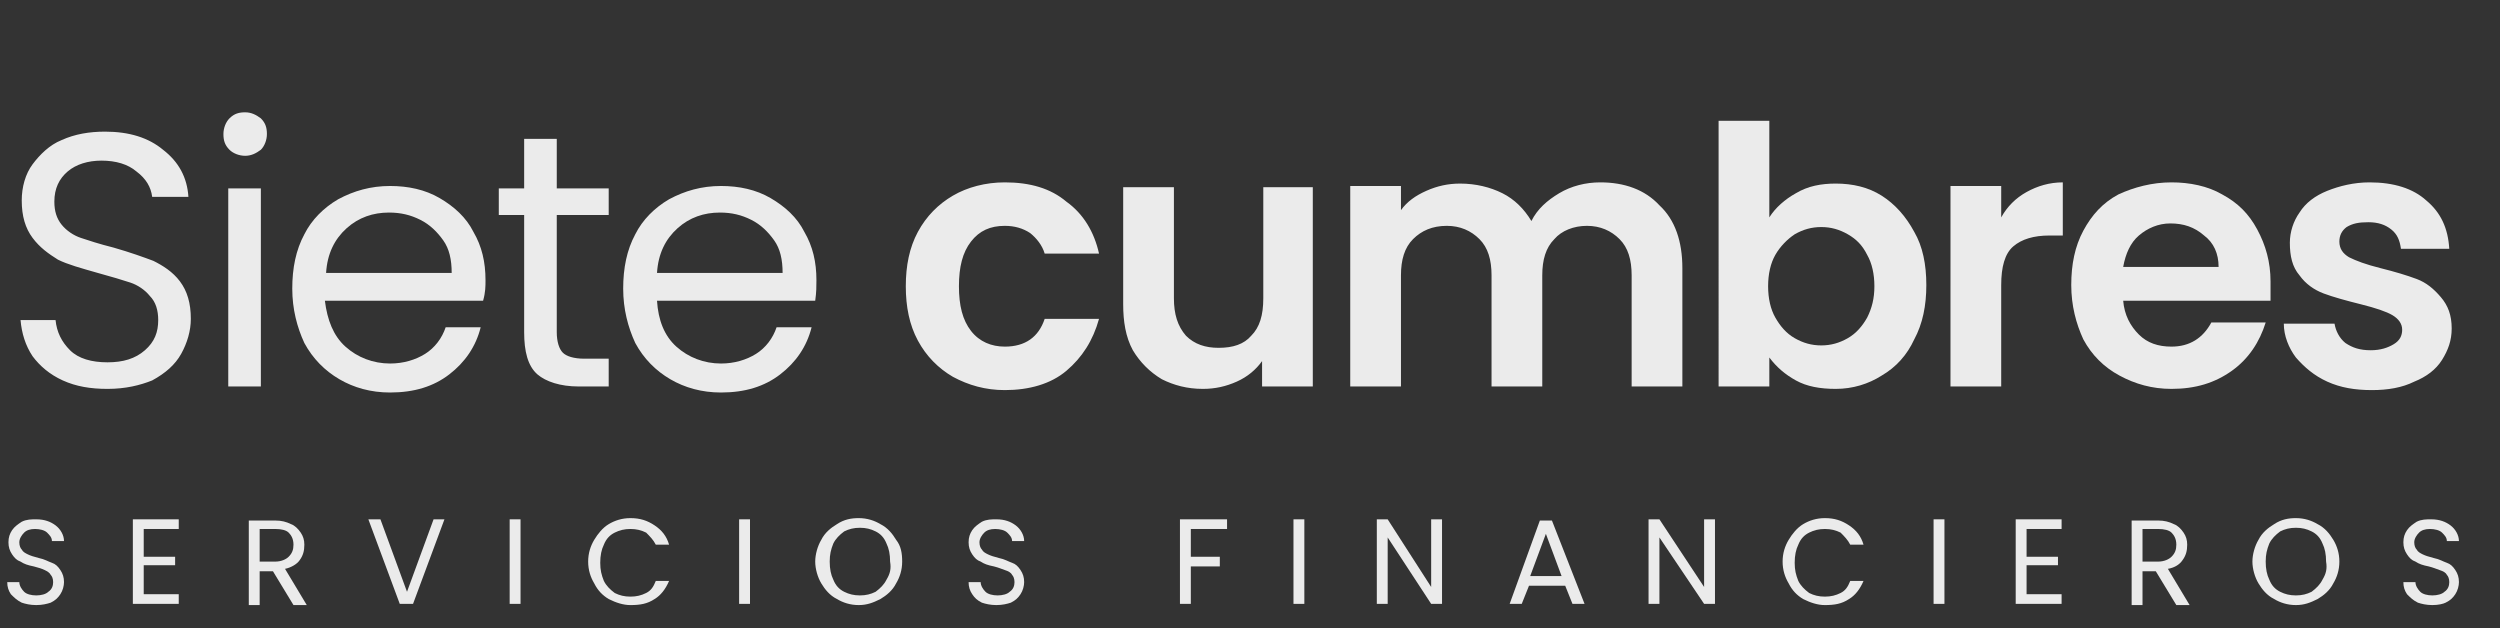 <?xml version="1.0" encoding="UTF-8"?>
<!-- Generator: Adobe Illustrator 28.0.0, SVG Export Plug-In . SVG Version: 6.00 Build 0)  -->
<svg xmlns="http://www.w3.org/2000/svg" xmlns:xlink="http://www.w3.org/1999/xlink" version="1.1" id="Capa_1" x="0px" y="0px" viewBox="0 0 207 52" style="enable-background:new 0 0 207 52;" xml:space="preserve">
<rect x="0" y="0" width="207" height="52" fill="#333333" stroke="none"/>
<style type="text/css">
	.st0{opacity:0.9;fill:#FFFFFF;}
</style>
<path class="st0" d="M8.9,32.2c-1.4,0-2.6-0.2-3.7-0.7c-1.1-0.5-1.9-1.2-2.5-2c-0.6-0.9-0.9-1.9-1-3h2.9c0.1,1,0.5,1.8,1.2,2.5  c0.7,0.7,1.8,1,3.1,1c1.3,0,2.3-0.3,3.1-1c0.8-0.7,1.1-1.5,1.1-2.5c0-0.8-0.2-1.5-0.7-2c-0.4-0.5-1-0.9-1.6-1.1s-1.6-0.5-2.7-0.8  c-1.4-0.4-2.5-0.7-3.3-1.1C4,21,3.3,20.5,2.7,19.7c-0.6-0.8-0.9-1.8-0.9-3.1c0-1.1,0.3-2.2,0.9-3s1.4-1.6,2.4-2  c1.1-0.5,2.3-0.7,3.6-0.7c2,0,3.6,0.5,4.8,1.5c1.3,1,2,2.3,2.1,3.9h-3c-0.1-0.8-0.5-1.5-1.3-2.1c-0.7-0.6-1.7-0.9-2.9-0.9  c-1.1,0-2.1,0.3-2.8,0.9c-0.7,0.6-1.1,1.4-1.1,2.5c0,0.8,0.2,1.4,0.6,1.9c0.4,0.5,1,0.9,1.6,1.1c0.6,0.2,1.5,0.5,2.7,0.8  c1.4,0.4,2.5,0.8,3.3,1.1c0.8,0.4,1.6,0.9,2.2,1.7c0.6,0.8,0.9,1.8,0.9,3.1c0,1-0.3,2-0.8,2.9s-1.3,1.6-2.4,2.2  C11.6,31.9,10.4,32.2,8.9,32.2z M20.3,12.9c-0.5,0-1-0.2-1.3-0.5c-0.4-0.4-0.5-0.8-0.5-1.3c0-0.5,0.2-1,0.5-1.3  c0.4-0.4,0.8-0.5,1.3-0.5c0.5,0,0.9,0.2,1.3,0.5c0.4,0.4,0.5,0.8,0.5,1.3c0,0.5-0.2,1-0.5,1.3C21.2,12.7,20.8,12.9,20.3,12.9z   M21.6,15.6V32h-2.7V15.6H21.6z M46.1,17.8v9.7c0,0.8,0.2,1.4,0.5,1.7c0.3,0.3,0.9,0.5,1.8,0.5h2V32h-2.5c-1.5,0-2.7-0.4-3.4-1  c-0.8-0.7-1.1-1.9-1.1-3.5v-9.7h-2.1v-2.2h2.1v-4.1h2.7v4.1h4.3v2.2H46.1z M75,23.7c0-1.7,0.3-3.2,1-4.5c0.7-1.3,1.7-2.3,2.9-3  c1.2-0.7,2.7-1.1,4.3-1.1c2.1,0,3.8,0.5,5.1,1.6c1.4,1,2.3,2.5,2.7,4.3h-4.5c-0.2-0.7-0.7-1.3-1.2-1.7c-0.6-0.4-1.3-0.6-2.1-0.6  c-1.2,0-2.1,0.4-2.8,1.3c-0.7,0.9-1,2.1-1,3.7c0,1.6,0.3,2.8,1,3.7c0.7,0.9,1.7,1.3,2.8,1.3c1.7,0,2.8-0.8,3.3-2.3H91  c-0.5,1.8-1.4,3.2-2.7,4.3s-3.1,1.6-5.1,1.6c-1.6,0-3-0.4-4.3-1.1c-1.2-0.7-2.2-1.7-2.9-3C75.3,26.9,75,25.4,75,23.7z M108.7,15.4  V32h-4.2v-2.1c-0.5,0.7-1.2,1.3-2.1,1.7c-0.9,0.4-1.8,0.6-2.8,0.6c-1.3,0-2.4-0.3-3.4-0.8c-1-0.6-1.8-1.4-2.4-2.4  c-0.6-1.1-0.8-2.4-0.8-3.8v-9.7h4.2v9.2c0,1.3,0.3,2.3,1,3.1c0.7,0.7,1.6,1,2.7,1c1.2,0,2.1-0.3,2.7-1c0.7-0.7,1-1.7,1-3.1v-9.2  H108.7z M132.5,15.1c2,0,3.7,0.6,4.9,1.9c1.3,1.2,1.9,3,1.9,5.2V32h-4.2v-9.2c0-1.3-0.3-2.3-1-3c-0.7-0.7-1.6-1.1-2.7-1.1  s-2.1,0.4-2.7,1.1c-0.7,0.7-1,1.7-1,3V32h-4.2v-9.2c0-1.3-0.3-2.3-1-3c-0.7-0.7-1.6-1.1-2.7-1.1c-1.2,0-2.1,0.4-2.8,1.1  c-0.7,0.7-1,1.7-1,3V32h-4.2V15.4h4.2v2c0.5-0.7,1.2-1.2,2.1-1.6c0.9-0.4,1.8-0.6,2.8-0.6c1.3,0,2.5,0.3,3.5,0.8  c1,0.5,1.8,1.3,2.4,2.3c0.5-1,1.3-1.7,2.3-2.3C130.1,15.4,131.3,15.1,132.5,15.1z M165.7,18c0.5-0.9,1.2-1.6,2.1-2.1  c0.9-0.5,1.9-0.8,3-0.8v4.4h-1.1c-1.3,0-2.3,0.3-3,0.9c-0.7,0.6-1,1.7-1,3.2V32h-4.2V15.4h4.2V18z M196.4,32.3  c-1.4,0-2.6-0.2-3.7-0.7c-1.1-0.5-1.9-1.2-2.6-2c-0.6-0.8-1-1.8-1-2.8h4.2c0.1,0.6,0.4,1.2,0.9,1.6c0.6,0.4,1.2,0.6,2.1,0.6  c0.8,0,1.4-0.2,1.9-0.5c0.5-0.3,0.7-0.7,0.7-1.2c0-0.5-0.3-0.9-0.8-1.2c-0.5-0.3-1.4-0.6-2.6-0.9c-1.2-0.3-2.3-0.6-3.1-0.9  c-0.8-0.3-1.5-0.8-2-1.5c-0.6-0.7-0.8-1.6-0.8-2.7c0-0.9,0.3-1.8,0.8-2.5c0.5-0.8,1.3-1.4,2.3-1.8c1-0.4,2.2-0.7,3.5-0.7  c2,0,3.6,0.5,4.7,1.5c1.2,1,1.8,2.3,1.9,4h-4c-0.1-0.7-0.3-1.2-0.8-1.6c-0.5-0.4-1.1-0.6-1.9-0.6c-0.8,0-1.3,0.1-1.8,0.4  c-0.4,0.3-0.6,0.7-0.6,1.2c0,0.6,0.3,1,0.8,1.3c0.6,0.3,1.4,0.6,2.6,0.9c1.2,0.3,2.2,0.6,3,0.9c0.8,0.3,1.4,0.8,2,1.5  c0.6,0.7,0.9,1.5,0.9,2.6c0,1-0.3,1.8-0.8,2.6c-0.5,0.8-1.3,1.4-2.3,1.8C198.9,32.1,197.7,32.3,196.4,32.3z"></path>
<path class="st0" d="M188,23.3c0-1.6-0.4-3-1.1-4.3c-0.7-1.3-1.6-2.2-2.9-2.9c-1.2-0.7-2.7-1-4.2-1c-1.6,0-3.1,0.4-4.4,1  c-1.3,0.7-2.2,1.7-2.9,3c-0.7,1.3-1,2.8-1,4.5c0,1.7,0.4,3.2,1,4.5c0.7,1.3,1.7,2.3,3,3c1.3,0.7,2.7,1.1,4.3,1.1c2,0,3.6-0.5,5-1.5  c1.4-1,2.3-2.4,2.8-4h-4.5c-0.7,1.3-1.8,2-3.3,2c-1.1,0-2-0.3-2.7-1s-1.2-1.6-1.3-2.8h12.2C188,24.5,188,23.9,188,23.3z M175.8,22.1  c0.2-1.1,0.6-2,1.3-2.6c0.7-0.6,1.6-1,2.6-1c1.1,0,2,0.3,2.8,1c0.8,0.6,1.2,1.5,1.2,2.6H175.8z"></path>
<path class="st0" d="M158.5,19.2c-0.7-1.3-1.6-2.3-2.7-3c-1.1-0.7-2.4-1-3.8-1c-1.2,0-2.3,0.2-3.3,0.8c-0.9,0.5-1.7,1.2-2.2,2v-8  h-4.2V32h4.2v-2.4c0.6,0.8,1.3,1.4,2.2,1.9c0.9,0.5,2,0.7,3.3,0.7c1.4,0,2.7-0.4,3.8-1.1c1.2-0.7,2.1-1.7,2.7-3c0.7-1.3,1-2.8,1-4.5  S159.2,20.4,158.5,19.2z M154.6,26.3c-0.4,0.7-0.9,1.3-1.6,1.7c-0.7,0.4-1.4,0.6-2.2,0.6c-0.8,0-1.5-0.2-2.2-0.6  c-0.7-0.4-1.2-1-1.6-1.7c-0.4-0.7-0.6-1.6-0.6-2.6s0.2-1.9,0.6-2.6c0.4-0.7,1-1.3,1.6-1.7c0.7-0.4,1.4-0.6,2.2-0.6  c0.8,0,1.5,0.2,2.2,0.6c0.7,0.4,1.2,0.9,1.6,1.7c0.4,0.7,0.6,1.6,0.6,2.6C155.2,24.7,155,25.5,154.6,26.3z"></path>
<path class="st0" d="M67.6,23.2c0-1.5-0.3-2.8-1-4c-0.6-1.2-1.6-2.1-2.8-2.8s-2.6-1-4.1-1c-1.6,0-3,0.4-4.3,1.1  c-1.2,0.7-2.2,1.7-2.8,2.9c-0.7,1.3-1,2.8-1,4.5s0.4,3.2,1,4.5c0.7,1.3,1.7,2.3,2.9,3c1.2,0.7,2.6,1.1,4.2,1.1c2,0,3.6-0.5,4.9-1.5  c1.3-1,2.2-2.3,2.6-3.9h-2.9c-0.3,0.9-0.9,1.7-1.7,2.2c-0.8,0.5-1.8,0.8-2.9,0.8c-1.4,0-2.7-0.5-3.7-1.4c-1-0.9-1.5-2.2-1.6-3.8  h13.1C67.6,24.2,67.6,23.7,67.6,23.2z M54.4,22.6c0.1-1.6,0.7-2.8,1.7-3.7c1-0.9,2.2-1.3,3.5-1.3c1,0,1.8,0.2,2.6,0.6  c0.8,0.4,1.4,1,1.9,1.7c0.5,0.7,0.7,1.6,0.7,2.7H54.4z"></path>
<path class="st0" d="M40.2,23.2c0-1.5-0.3-2.8-1-4c-0.6-1.2-1.6-2.1-2.8-2.8s-2.6-1-4.1-1c-1.6,0-3,0.4-4.3,1.1  c-1.2,0.7-2.2,1.7-2.8,2.9c-0.7,1.3-1,2.8-1,4.5s0.4,3.2,1,4.5c0.7,1.3,1.7,2.3,2.9,3c1.2,0.7,2.6,1.1,4.2,1.1c2,0,3.6-0.5,4.9-1.5  c1.3-1,2.2-2.3,2.6-3.9h-2.9c-0.3,0.9-0.9,1.7-1.7,2.2c-0.8,0.5-1.8,0.8-2.9,0.8c-1.4,0-2.7-0.5-3.7-1.4c-1-0.9-1.5-2.2-1.7-3.8  h13.1C40.2,24.2,40.2,23.7,40.2,23.2z M27,22.6c0.1-1.6,0.7-2.8,1.7-3.7c1-0.9,2.2-1.3,3.5-1.3c1,0,1.8,0.2,2.6,0.6  c0.8,0.4,1.4,1,1.9,1.7c0.5,0.7,0.7,1.6,0.7,2.7H27z"></path>
<path class="st0" d="M3,50.1c-0.5,0-0.9-0.1-1.2-0.2c-0.4-0.2-0.6-0.4-0.9-0.7c-0.2-0.3-0.3-0.6-0.3-1h1c0,0.3,0.2,0.6,0.4,0.8  c0.2,0.2,0.6,0.3,1,0.3c0.4,0,0.8-0.1,1-0.3c0.3-0.2,0.4-0.5,0.4-0.8c0-0.3-0.1-0.5-0.2-0.6c-0.1-0.2-0.3-0.3-0.5-0.4  c-0.2-0.1-0.5-0.2-0.9-0.3c-0.5-0.1-0.8-0.2-1.1-0.4c-0.3-0.1-0.5-0.3-0.7-0.6c-0.2-0.3-0.3-0.6-0.3-1c0-0.4,0.1-0.7,0.3-1  c0.2-0.3,0.5-0.5,0.8-0.7c0.4-0.2,0.8-0.2,1.2-0.2c0.7,0,1.2,0.2,1.6,0.5c0.4,0.3,0.7,0.8,0.7,1.3h-1c0-0.3-0.2-0.5-0.4-0.7  c-0.2-0.2-0.6-0.3-1-0.3c-0.4,0-0.7,0.1-0.9,0.3c-0.2,0.2-0.4,0.5-0.4,0.8c0,0.3,0.1,0.5,0.2,0.6c0.1,0.2,0.3,0.3,0.5,0.4  c0.2,0.1,0.5,0.2,0.9,0.3c0.5,0.1,0.8,0.3,1.1,0.4c0.3,0.1,0.5,0.3,0.7,0.6c0.2,0.3,0.3,0.6,0.3,1c0,0.3-0.1,0.7-0.3,1  c-0.2,0.3-0.4,0.5-0.8,0.7C3.9,50,3.5,50.1,3,50.1z"></path>
<polygon class="st0" points="11.9,43.8 11.9,46.1 14.5,46.1 14.5,46.8 11.9,46.8 11.9,49.2 14.8,49.2 14.8,50 11,50 11,43 14.8,43   14.8,43.8 "></polygon>
<path class="st0" d="M23.6,47.1c0.5-0.1,1-0.4,1.2-0.7c0.3-0.4,0.4-0.8,0.4-1.3c0-0.4-0.1-0.7-0.3-1c-0.2-0.3-0.5-0.6-0.8-0.7  c-0.4-0.2-0.8-0.3-1.3-0.3h-2.2v7h0.9v-2.8h1.1l1.7,2.8h1.1L23.6,47.1z M21.5,46.4v-2.6h1.3c0.5,0,0.9,0.1,1.1,0.3s0.4,0.5,0.4,1  c0,0.4-0.1,0.7-0.4,1c-0.2,0.2-0.6,0.4-1.1,0.4H21.5z"></path>
<polygon class="st0" points="36.8,43 34.2,50 33.1,50 30.5,43 31.5,43 33.7,49 35.9,43 "></polygon>
<rect x="42.2" y="43" class="st0" width="0.9" height="7"></rect>
<path class="st0" d="M48.7,46.5c0-0.7,0.2-1.3,0.5-1.8c0.3-0.5,0.7-1,1.2-1.3c0.5-0.3,1.1-0.5,1.8-0.5c0.8,0,1.4,0.2,2,0.6  c0.6,0.4,1,0.9,1.2,1.6h-1.1c-0.2-0.4-0.5-0.7-0.8-1c-0.4-0.2-0.8-0.3-1.3-0.3c-0.5,0-0.9,0.1-1.3,0.3c-0.4,0.2-0.7,0.5-0.9,1  c-0.2,0.4-0.3,0.9-0.3,1.5c0,0.6,0.1,1,0.3,1.5c0.2,0.4,0.5,0.7,0.9,1c0.4,0.2,0.8,0.3,1.3,0.3c0.5,0,0.9-0.1,1.3-0.3  c0.4-0.2,0.6-0.5,0.8-1h1.1c-0.3,0.7-0.7,1.2-1.2,1.5c-0.6,0.4-1.2,0.5-2,0.5c-0.6,0-1.2-0.2-1.8-0.5c-0.5-0.3-0.9-0.7-1.2-1.3  C48.9,47.8,48.7,47.2,48.7,46.5z"></path>
<rect x="61.2" y="43" class="st0" width="0.9" height="7"></rect>
<path class="st0" d="M74.2,44.7c-0.3-0.5-0.7-1-1.3-1.3c-0.5-0.3-1.1-0.5-1.8-0.5c-0.6,0-1.2,0.1-1.8,0.5c-0.5,0.3-1,0.7-1.3,1.3  c-0.3,0.5-0.5,1.2-0.5,1.8s0.2,1.3,0.5,1.8c0.3,0.5,0.7,1,1.3,1.3c0.5,0.3,1.1,0.5,1.8,0.5c0.7,0,1.2-0.2,1.8-0.5  c0.5-0.3,1-0.7,1.3-1.3c0.3-0.5,0.5-1.1,0.5-1.8S74.6,45.2,74.2,44.7z M73.4,48c-0.2,0.4-0.5,0.7-0.9,1c-0.4,0.2-0.8,0.3-1.3,0.3  c-0.5,0-0.9-0.1-1.3-0.3c-0.4-0.2-0.7-0.5-0.9-1c-0.2-0.4-0.3-0.9-0.3-1.5c0-0.6,0.1-1,0.3-1.5c0.2-0.4,0.5-0.7,0.9-1  c0.4-0.2,0.8-0.3,1.3-0.3c0.5,0,0.9,0.1,1.3,0.3c0.4,0.2,0.7,0.5,0.9,1c0.2,0.4,0.3,0.9,0.3,1.5C73.8,47.1,73.7,47.5,73.4,48z"></path>
<path class="st0" d="M82.5,50.1c-0.5,0-0.9-0.1-1.2-0.2c-0.4-0.2-0.6-0.4-0.8-0.7c-0.2-0.3-0.3-0.6-0.3-1h1c0,0.3,0.2,0.6,0.4,0.8  c0.2,0.2,0.6,0.3,1,0.3c0.4,0,0.8-0.1,1-0.3c0.3-0.2,0.4-0.5,0.4-0.8c0-0.3-0.1-0.5-0.2-0.6c-0.1-0.2-0.3-0.3-0.6-0.4  s-0.5-0.2-0.9-0.3c-0.5-0.1-0.8-0.2-1.1-0.4c-0.3-0.1-0.5-0.3-0.7-0.6c-0.2-0.3-0.3-0.6-0.3-1c0-0.4,0.1-0.7,0.3-1s0.5-0.5,0.8-0.7  c0.4-0.2,0.8-0.2,1.2-0.2c0.7,0,1.2,0.2,1.6,0.5c0.4,0.3,0.7,0.8,0.7,1.3h-1c0-0.3-0.2-0.5-0.4-0.7c-0.2-0.2-0.6-0.3-1-0.3  c-0.4,0-0.7,0.1-0.9,0.3c-0.2,0.2-0.4,0.5-0.4,0.8c0,0.3,0.1,0.5,0.2,0.6c0.1,0.2,0.3,0.3,0.5,0.4c0.2,0.1,0.5,0.2,0.9,0.3  c0.5,0.1,0.8,0.3,1.1,0.4c0.3,0.1,0.5,0.3,0.7,0.6c0.2,0.3,0.3,0.6,0.3,1c0,0.3-0.1,0.7-0.3,1c-0.2,0.3-0.4,0.5-0.8,0.7  C83.4,50,83,50.1,82.5,50.1z"></path>
<polygon class="st0" points="101.6,43 101.6,43.8 98.6,43.8 98.6,46.1 101,46.1 101,46.9 98.6,46.9 98.6,50 97.7,50 97.7,43 "></polygon>
<rect x="107.1" y="43" class="st0" width="0.9" height="7"></rect>
<polygon class="st0" points="119.4,50 118.5,50 114.9,44.5 114.9,50 114,50 114,43 114.9,43 118.5,48.6 118.5,43 119.4,43 "></polygon>
<path class="st0" d="M128.5,43.1h-1l-2.5,6.9h1l0.6-1.5h3l0.6,1.5h1L128.5,43.1z M126.7,47.7l1.3-3.5l1.3,3.5H126.7z"></path>
<polygon class="st0" points="142,50 141.1,50 137.4,44.5 137.4,50 136.5,50 136.5,43 137.4,43 141.1,48.6 141.1,43 142,43 "></polygon>
<path class="st0" d="M147.6,46.5c0-0.7,0.2-1.3,0.5-1.8c0.3-0.5,0.7-1,1.2-1.3c0.5-0.3,1.1-0.5,1.8-0.5c0.8,0,1.4,0.2,2,0.6  c0.6,0.4,1,0.9,1.2,1.6h-1.1c-0.2-0.4-0.5-0.7-0.8-1c-0.4-0.2-0.8-0.3-1.3-0.3c-0.5,0-0.9,0.1-1.3,0.3c-0.4,0.2-0.7,0.5-0.9,1  c-0.2,0.4-0.3,0.9-0.3,1.5c0,0.6,0.1,1,0.3,1.5c0.2,0.4,0.5,0.7,0.9,1c0.4,0.2,0.8,0.3,1.3,0.3c0.5,0,0.9-0.1,1.3-0.3  c0.4-0.2,0.6-0.5,0.8-1h1.1c-0.3,0.7-0.7,1.2-1.2,1.5c-0.6,0.4-1.2,0.5-2,0.5c-0.6,0-1.2-0.2-1.8-0.5c-0.5-0.3-0.9-0.7-1.2-1.3  C147.8,47.8,147.6,47.2,147.6,46.5z"></path>
<rect x="160.1" y="43" class="st0" width="0.9" height="7"></rect>
<polygon class="st0" points="167.8,43.8 167.8,46.1 170.4,46.1 170.4,46.8 167.8,46.8 167.8,49.2 170.7,49.2 170.7,50 166.9,50   166.9,43 170.7,43 170.7,43.8 "></polygon>
<path class="st0" d="M179.5,47.1c0.6-0.1,1-0.4,1.2-0.7c0.3-0.4,0.4-0.8,0.4-1.3c0-0.4-0.1-0.7-0.3-1c-0.2-0.3-0.5-0.6-0.8-0.7  c-0.4-0.2-0.8-0.3-1.3-0.3h-2.2v7h0.9v-2.8h1.1l1.7,2.8h1.1L179.5,47.1z M177.4,46.4v-2.6h1.3c0.5,0,0.9,0.1,1.1,0.3  c0.2,0.2,0.4,0.5,0.4,1c0,0.4-0.1,0.7-0.4,1c-0.2,0.2-0.6,0.4-1.1,0.4H177.4z"></path>
<path class="st0" d="M193.2,44.7c-0.3-0.5-0.7-1-1.3-1.3c-0.5-0.3-1.1-0.5-1.8-0.5c-0.6,0-1.2,0.1-1.8,0.5c-0.5,0.3-1,0.7-1.3,1.3  c-0.3,0.5-0.5,1.2-0.5,1.8s0.2,1.3,0.5,1.8c0.3,0.5,0.7,1,1.3,1.3c0.5,0.3,1.1,0.5,1.8,0.5c0.7,0,1.2-0.2,1.8-0.5  c0.5-0.3,1-0.7,1.3-1.3c0.3-0.5,0.5-1.1,0.5-1.8S193.5,45.2,193.2,44.7z M192.3,48c-0.2,0.4-0.5,0.7-0.9,1c-0.4,0.2-0.8,0.3-1.3,0.3  s-0.9-0.1-1.3-0.3c-0.4-0.2-0.7-0.5-0.9-1c-0.2-0.4-0.3-0.9-0.3-1.5c0-0.6,0.1-1,0.3-1.5c0.2-0.4,0.5-0.7,0.9-1  c0.4-0.2,0.8-0.3,1.3-0.3s0.9,0.1,1.3,0.3c0.4,0.2,0.7,0.5,0.9,1c0.2,0.4,0.3,0.9,0.3,1.5C192.7,47.1,192.6,47.5,192.3,48z"></path>
<path class="st0" d="M201.4,50.1c-0.5,0-0.9-0.1-1.2-0.2c-0.4-0.2-0.6-0.4-0.9-0.7c-0.2-0.3-0.3-0.6-0.3-1h1c0,0.3,0.2,0.6,0.4,0.8  c0.2,0.2,0.6,0.3,1,0.3c0.4,0,0.8-0.1,1-0.3c0.3-0.2,0.4-0.5,0.4-0.8c0-0.3-0.1-0.5-0.2-0.6c-0.1-0.2-0.3-0.3-0.6-0.4  s-0.5-0.2-0.9-0.3c-0.5-0.1-0.8-0.2-1.1-0.4c-0.3-0.1-0.5-0.3-0.7-0.6c-0.2-0.3-0.3-0.6-0.3-1c0-0.4,0.1-0.7,0.3-1  c0.2-0.3,0.5-0.5,0.8-0.7c0.4-0.2,0.8-0.2,1.2-0.2c0.7,0,1.2,0.2,1.6,0.5c0.4,0.3,0.7,0.8,0.7,1.3h-1c0-0.3-0.2-0.5-0.4-0.7  c-0.2-0.2-0.6-0.3-1-0.3c-0.4,0-0.7,0.1-0.9,0.3c-0.2,0.2-0.4,0.5-0.4,0.8c0,0.3,0.1,0.5,0.2,0.6c0.1,0.2,0.3,0.3,0.5,0.4  c0.2,0.1,0.5,0.2,0.9,0.3c0.5,0.1,0.8,0.3,1.1,0.4c0.3,0.1,0.5,0.3,0.7,0.6c0.2,0.3,0.3,0.6,0.3,1c0,0.3-0.1,0.7-0.3,1  c-0.2,0.3-0.4,0.5-0.8,0.7C202.3,50,201.9,50.1,201.4,50.1z"></path>
</svg>
